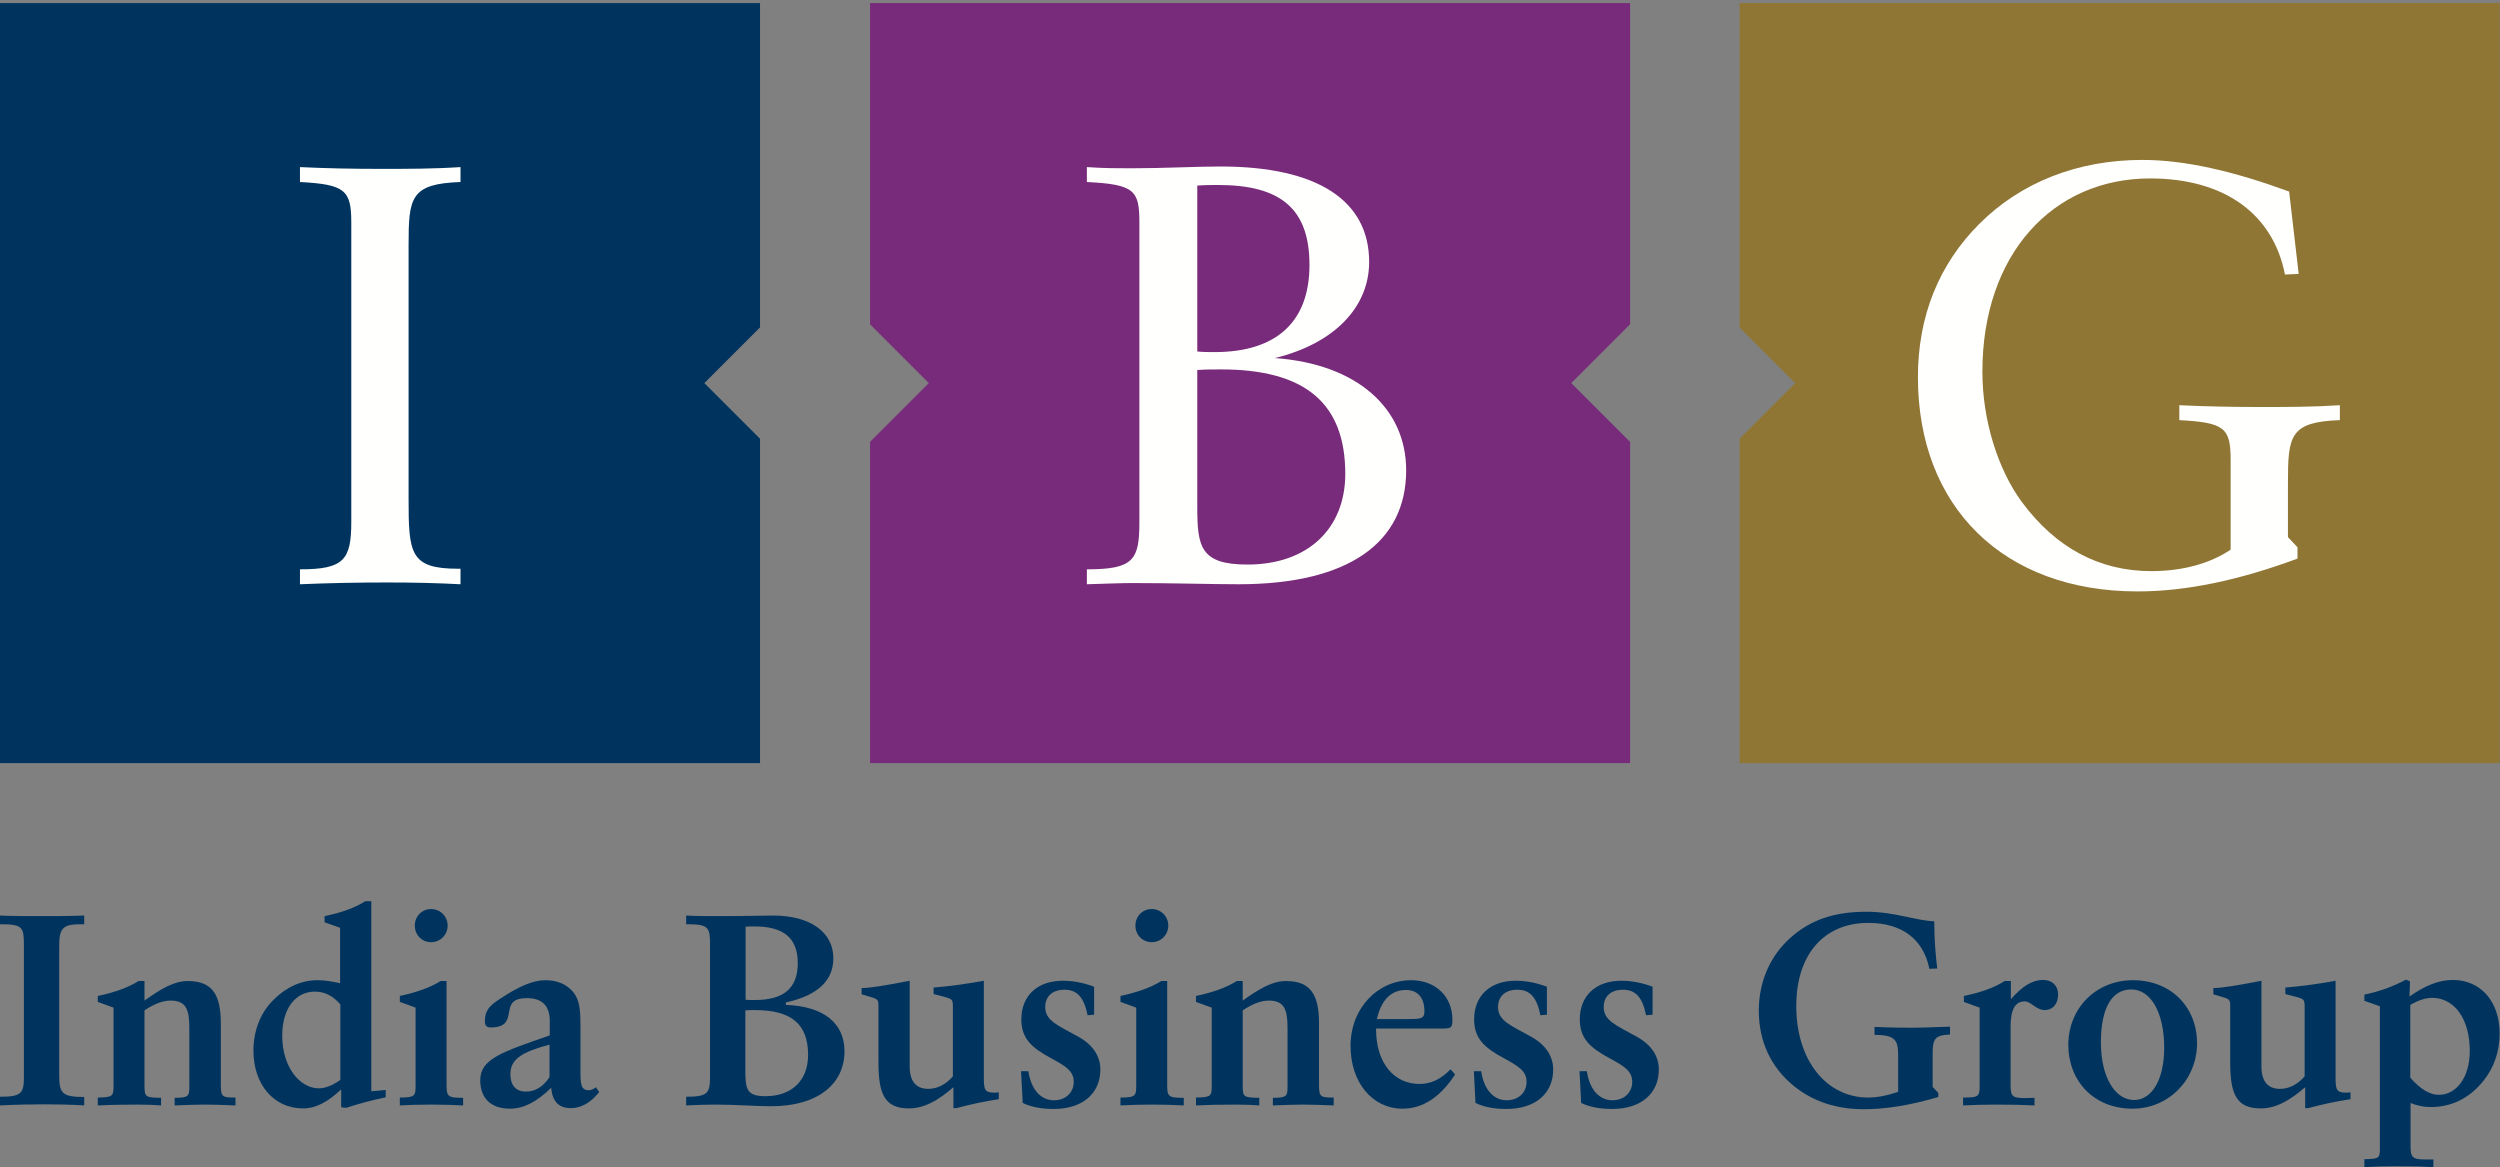 <?xml version="1.0" encoding="UTF-8"?>
<svg width="407px" height="190px" viewBox="0 0 407 190" version="1.1" xmlns="http://www.w3.org/2000/svg" xmlns:xlink="http://www.w3.org/1999/xlink">
    <rect x="0" y="0" width="407" height="190" fill="#808080" stroke="none"/>
    <!-- Generator: Sketch 47 (45396) - http://www.bohemiancoding.com/sketch -->
    <title>IBG Logo</title>
    <desc>Created with Sketch.</desc>
    <defs></defs>
    <g id="Page-1" stroke="none" stroke-width="1" fill="none" fill-rule="evenodd">
        <g id="IBG-Logo">
            <polyline id="Fill-1" fill="#907635" points="283.207 0.499 283.207 53.313 292.259 62.367 283.207 71.42 283.207 124.234 406.944 124.234 406.944 0.499 283.207 0.499"></polyline>
            <polyline id="Fill-2" fill="#792B7B" points="141.643 0.499 141.643 52.799 151.211 62.367 141.643 71.933 141.643 124.234 265.38 124.234 265.38 71.946 255.802 62.367 265.38 52.787 265.38 0.499 141.643 0.499"></polyline>
            <polyline id="Fill-3" fill="#00345F" points="0 0.499 0 124.234 123.735 124.234 123.735 71.432 114.672 62.367 123.735 53.3 123.735 0.499 0 0.499"></polyline>
            <path d="M0,178.548 C3.448,178.548 3.89,178.017 3.89,175.365 L3.89,153.962 C3.89,151.132 3.802,150.467 0.354,150.467 L0,150.467 L0,149.052 C1.857,149.141 4.067,149.141 6.633,149.141 C8.888,149.141 11.275,149.141 13.709,149.052 L13.709,150.467 L13.134,150.467 C10.126,150.467 9.639,151.177 9.639,154.094 L9.639,174.744 C9.639,177.84 9.861,178.592 13.709,178.592 L13.709,179.962 C11.585,179.83 9.463,179.786 7.252,179.786 C5.13,179.786 2.697,179.83 0,179.962 L0,178.548" id="Fill-4" fill="#00345F"></path>
            <path d="M15.919,178.681 C18.395,178.636 18.483,178.46 18.483,176.691 L18.483,164.043 L15.919,163.115 L15.919,162.143 C18.66,161.568 20.873,160.772 22.552,159.711 L23.525,159.711 L23.525,162.894 C26.31,160.905 28.39,159.711 30.556,159.711 C34.579,159.711 35.952,161.921 35.952,166.652 L35.952,176.382 C35.952,178.327 35.996,178.681 37.941,178.681 L38.339,178.681 L38.339,179.963 C36.173,179.874 34.535,179.83 33.386,179.83 C32.325,179.83 30.689,179.874 28.434,179.963 L28.434,178.725 C30.733,178.725 30.822,178.415 30.822,176.912 L30.822,167.315 C30.822,164.353 30.291,162.894 27.771,162.894 C26.531,162.894 25.117,163.425 23.525,164.486 L23.525,176.514 C23.525,178.592 23.569,178.681 26.222,178.725 L26.222,179.963 C25.161,179.874 23.879,179.83 22.331,179.83 C19.723,179.83 17.555,179.874 15.919,179.963 L15.919,178.681" id="Fill-5" fill="#00345F"></path>
            <path d="M49.306,180.449 C44.618,180.449 41.258,176.603 41.258,171.03 C41.258,167.803 42.408,164.883 44.486,162.806 C46.61,160.684 49.041,159.576 51.694,159.576 C52.755,159.576 53.995,159.755 55.365,160.065 L55.365,151.042 L52.843,150.158 L52.843,149.141 C55.63,148.566 57.841,147.771 59.476,146.71 L60.449,146.71 L60.449,177.664 L62.794,177.443 L62.794,178.636 C60.272,179.167 58.106,179.786 56.338,180.361 L55.542,180.272 L55.542,177.354 C53.374,179.388 51.473,180.449 49.306,180.449 M51.252,161.435 C48.157,161.435 45.945,164.132 45.945,168.599 C45.945,173.683 48.776,177.178 51.915,177.178 C52.976,177.178 54.172,176.691 55.409,175.805 L55.409,163.513 C54.216,162.143 52.887,161.435 51.252,161.435" id="Fill-6" fill="#00345F"></path>
            <path d="M65.094,178.681 C67.569,178.681 67.658,178.415 67.658,176.647 L67.658,164.043 L65.094,163.115 L65.094,162.143 C67.923,161.524 70.136,160.728 71.727,159.711 L72.7,159.711 L72.7,176.514 C72.7,178.504 72.832,178.725 75.396,178.725 L75.396,179.963 C73.628,179.874 71.948,179.83 70.268,179.83 C68.321,179.83 66.553,179.874 65.094,179.963 L65.094,178.681 Z M70.18,147.992 C71.683,147.992 72.876,149.185 72.876,150.688 C72.876,152.194 71.683,153.387 70.18,153.387 C68.675,153.387 67.525,152.194 67.525,150.688 C67.525,149.185 68.675,147.992 70.18,147.992 L70.18,147.992 Z" id="Fill-7" fill="#00345F"></path>
            <path d="M83.003,180.494 C79.953,180.494 78.182,178.814 78.182,175.85 C78.182,172.357 81.81,171.252 89.504,168.555 L89.504,166.255 C89.504,163.735 88.266,162.497 85.788,162.497 C83.799,162.497 83.136,163.16 82.915,164.575 C82.65,166.122 82.429,167.271 79.82,167.271 C79.199,167.271 78.936,166.918 78.936,166.255 C78.936,164.354 79.864,163.646 81.368,162.629 C84.374,160.638 86.717,159.577 88.753,159.577 C90.654,159.577 92.157,160.196 93.218,161.39 C94.5,162.85 94.5,164.796 94.5,167.713 L94.5,174.435 C94.5,176.469 94.588,177.488 95.828,177.488 C96.226,177.488 96.624,177.311 97.022,176.999 L97.552,177.795 C96.182,179.521 94.588,180.405 92.952,180.405 C90.963,180.405 89.946,179.344 89.725,177.09 C87.426,179.344 85.302,180.494 83.003,180.494 M83.092,174.877 C83.092,176.69 83.976,177.709 85.656,177.709 C87.117,177.709 88.443,176.911 89.46,175.364 L89.46,170.059 C85.081,171.252 83.092,172.357 83.092,174.877" id="Fill-8" fill="#00345F"></path>
            <path d="M111.703,178.548 C115.151,178.548 115.593,178.017 115.593,175.365 L115.593,153.962 C115.593,151.132 115.505,150.467 112.057,150.467 L111.703,150.467 L111.703,149.052 C113.25,149.141 114.621,149.141 115.817,149.141 L117.983,149.141 C121.519,149.141 124.13,149.052 125.854,149.052 C132.087,149.052 135.67,151.884 135.67,155.995 C135.67,159.667 133.106,162.054 127.932,163.203 L127.932,163.601 C134.167,163.822 137.483,166.609 137.483,171.163 C137.483,176.426 133.195,180.095 125.545,180.095 C122.934,180.095 119.884,179.83 116.391,179.83 C115.151,179.83 113.604,179.874 111.703,179.962 L111.703,178.548 Z M121.343,173.992 C121.343,177.266 121.475,178.459 124.616,178.459 C128.949,178.459 131.557,175.851 131.557,171.738 C131.557,166.696 128.816,164.441 122.89,164.441 C122.404,164.441 121.873,164.441 121.343,164.485 L121.343,173.992 Z M122.846,162.805 C127.578,162.805 129.877,160.904 129.877,156.791 C129.877,152.724 127.578,150.823 122.846,150.823 C122.359,150.823 121.873,150.823 121.387,150.867 L121.387,162.761 C121.873,162.805 122.359,162.805 122.846,162.805 L122.846,162.805 Z" id="Fill-9" fill="#00345F"></path>
            <path d="M147.965,180.449 C143.986,180.449 143.011,178.062 143.011,172.931 L143.011,163.69 C143.011,162.452 142.702,162.629 140.27,161.877 L140.27,160.86 C141.464,160.86 144.074,160.463 148.097,159.667 L148.097,173.595 C148.097,176.028 149.114,177.266 151.148,177.266 C152.564,177.266 153.979,176.559 155.128,175.232 L155.128,163.69 C155.128,162.408 154.731,162.585 151.99,161.833 L151.99,160.772 C154.775,160.551 157.516,160.153 160.17,159.667 L160.17,175.277 C160.17,177.354 160.259,177.885 161.894,177.885 C162.115,177.885 162.337,177.841 162.602,177.841 L162.602,178.946 C160.17,179.3 157.869,179.83 155.703,180.405 L155.217,180.405 L155.217,177.001 C152.609,179.255 150.396,180.449 147.965,180.449" id="Fill-10" fill="#00345F"></path>
            <path d="M166.228,174.391 L167.422,174.391 C167.864,177.397 169.456,179.123 171.58,179.123 C173.525,179.123 174.807,177.841 174.807,176.115 C174.807,174.347 173.436,173.551 171.182,172.313 C167.952,170.589 166.273,169.084 166.273,165.945 C166.273,162.187 168.792,159.665 173.039,159.665 C174.674,159.665 176.354,159.975 178.122,160.638 L178.122,165.194 L177.061,165.282 C176.487,162.453 175.426,161.126 173.304,161.126 C171.359,161.126 170.163,162.187 170.163,163.956 C170.163,166.166 172.199,166.918 175.47,168.73 C177.901,170.059 179.139,171.915 179.139,174.126 C179.139,177.93 176.354,180.538 171.535,180.538 C169.677,180.538 167.997,180.273 166.494,179.565 L166.228,174.391" id="Fill-11" fill="#00345F"></path>
            <path d="M182.413,178.681 C184.889,178.681 184.977,178.415 184.977,176.647 L184.977,164.043 L182.413,163.115 L182.413,162.143 C185.243,161.524 187.455,160.728 189.047,159.711 L190.019,159.711 L190.019,176.514 C190.019,178.504 190.152,178.725 192.716,178.725 L192.716,179.963 C190.947,179.874 189.268,179.83 187.588,179.83 C185.64,179.83 183.872,179.874 182.413,179.963 L182.413,178.681 Z M187.499,147.992 C189.002,147.992 190.196,149.185 190.196,150.688 C190.196,152.194 189.002,153.387 187.499,153.387 C185.994,153.387 184.845,152.194 184.845,150.688 C184.845,149.185 185.994,147.992 187.499,147.992 L187.499,147.992 Z" id="Fill-12" fill="#00345F"></path>
            <path d="M194.706,178.681 C197.182,178.636 197.271,178.46 197.271,176.691 L197.271,164.043 L194.706,163.115 L194.706,162.143 C197.447,161.568 199.66,160.772 201.34,159.711 L202.312,159.711 L202.312,162.894 C205.098,160.905 207.177,159.711 209.344,159.711 C213.369,159.711 214.737,161.921 214.737,166.652 L214.737,176.382 C214.737,178.327 214.783,178.681 216.729,178.681 L217.126,178.681 L217.126,179.963 C214.958,179.874 213.322,179.83 212.173,179.83 C211.112,179.83 209.476,179.874 207.222,179.963 L207.222,178.725 C209.52,178.725 209.609,178.415 209.609,176.912 L209.609,167.315 C209.609,164.353 209.078,162.894 206.559,162.894 C205.319,162.894 203.904,163.425 202.312,164.486 L202.312,176.514 C202.312,178.592 202.357,178.681 205.009,178.725 L205.009,179.963 C203.948,179.874 202.666,179.83 201.119,179.83 C198.51,179.83 196.342,179.874 194.706,179.963 L194.706,178.681" id="Fill-13" fill="#00345F"></path>
            <path d="M236.894,174.922 C234.462,178.635 231.631,180.494 228.315,180.494 C223.45,180.494 219.869,176.248 219.869,170.278 C219.869,164.089 224.334,159.577 229.73,159.577 C233.755,159.577 236.451,162.274 236.451,165.989 C236.451,167.404 236.23,167.448 234.595,167.448 L224.027,167.448 L224.027,167.581 C224.027,173.109 226.989,176.469 231.1,176.469 C233.003,176.469 234.595,175.673 236.142,174.082 L236.894,174.922 Z M229.288,165.901 C231.144,165.901 231.898,165.901 231.898,164.663 C231.898,162.407 230.791,161.169 228.89,161.169 C226.503,161.169 224.867,162.762 224.157,165.901 L229.288,165.901 L229.288,165.901 Z" id="Fill-14" fill="#00345F"></path>
            <path d="M239.945,174.391 L241.138,174.391 C241.58,177.397 243.172,179.123 245.296,179.123 C247.241,179.123 248.523,177.841 248.523,176.115 C248.523,174.347 247.153,173.551 244.898,172.313 C241.669,170.589 239.989,169.084 239.989,165.945 C239.989,162.187 242.509,159.665 246.755,159.665 C248.39,159.665 250.07,159.975 251.841,160.638 L251.841,165.194 L250.778,165.282 C250.203,162.453 249.142,161.126 247.02,161.126 C245.075,161.126 243.881,162.187 243.881,163.956 C243.881,166.166 245.915,166.918 249.186,168.73 C251.62,170.059 252.858,171.915 252.858,174.126 C252.858,177.93 250.07,180.538 245.252,180.538 C243.393,180.538 241.713,180.273 240.21,179.565 L239.945,174.391" id="Fill-15" fill="#00345F"></path>
            <path d="M257.147,174.391 L258.34,174.391 C258.782,177.397 260.374,179.123 262.498,179.123 C264.443,179.123 265.725,177.841 265.725,176.115 C265.725,174.347 264.355,173.551 262.1,172.313 C258.871,170.589 257.191,169.084 257.191,165.945 C257.191,162.187 259.711,159.665 263.957,159.665 C265.593,159.665 267.272,159.975 269.043,160.638 L269.043,165.194 L267.98,165.282 C267.405,162.453 266.344,161.126 264.222,161.126 C262.277,161.126 261.083,162.187 261.083,163.956 C261.083,166.166 263.117,166.918 266.388,168.73 C268.822,170.059 270.06,171.915 270.06,174.126 C270.06,177.93 267.272,180.538 262.454,180.538 C260.595,180.538 258.915,180.273 257.412,179.565 L257.147,174.391" id="Fill-16" fill="#00345F"></path>
            <path d="M315.562,178.592 C311.094,179.918 307.027,180.581 303.444,180.581 C298.979,180.581 295.222,179.343 292.125,176.868 C288.323,173.817 286.334,169.571 286.334,164.529 C286.334,159.799 288.19,155.641 291.418,152.724 C294.824,149.671 298.714,148.433 303.888,148.433 C308.442,148.433 311.936,149.892 314.898,149.983 C314.898,152.945 315.119,155.553 315.385,157.677 L314.103,157.719 C313.13,152.9 309.636,150.248 304.154,150.248 C297.034,150.248 292.434,155.288 292.434,163.778 C292.434,172.798 297.476,178.68 304.109,178.68 C305.568,178.68 307.204,178.371 309.017,177.752 L309.017,171.693 C309.017,169.173 308.353,168.51 305.171,168.466 L305.171,167.184 C307.248,167.272 309.282,167.317 311.185,167.317 C311.892,167.317 313.97,167.272 317.463,167.14 L317.463,168.422 C314.81,168.51 314.633,169.306 314.633,171.782 L314.633,176.956 L315.562,177.929 L315.562,178.592" id="Fill-17" fill="#00345F"></path>
            <path d="M319.587,178.681 C322.196,178.681 322.284,178.504 322.284,176.647 L322.284,164.043 L319.72,163.115 L319.72,162.143 C322.505,161.568 324.718,160.772 326.353,159.711 L327.37,159.711 L327.37,162.673 C329.183,160.595 330.862,159.534 332.589,159.534 C334.136,159.534 335.064,160.507 335.064,161.921 C335.064,163.425 334.18,164.441 332.896,164.441 C331.481,164.441 330.641,163.027 329.625,163.027 C328.033,163.027 327.326,164.397 327.326,167.14 L327.326,176.514 C327.326,178.415 327.458,178.769 329.757,178.769 C330.155,178.769 330.641,178.725 331.216,178.725 L331.216,179.963 C329.58,179.874 327.503,179.83 324.894,179.83 C323.124,179.83 321.311,179.874 319.587,179.963 L319.587,178.681" id="Fill-18" fill="#00345F"></path>
            <path d="M347.244,159.577 C353.436,159.577 357.68,163.956 357.68,169.836 C357.68,175.762 353.082,180.494 347.156,180.494 C340.876,180.494 336.721,175.983 336.721,170.101 C336.721,164.177 341.186,159.577 347.244,159.577 M342.028,169.703 C342.028,175.497 344.415,179.08 347.421,179.08 C350.25,179.08 352.33,175.894 352.33,170.589 C352.33,164.708 350.074,161.08 346.979,161.08 C343.84,161.08 342.028,164.045 342.028,169.703" id="Fill-19" fill="#00345F"></path>
            <path d="M368.029,180.449 C364.048,180.449 363.075,178.062 363.075,172.931 L363.075,163.69 C363.075,162.452 362.766,162.629 360.334,161.877 L360.334,160.86 C361.528,160.86 364.136,160.463 368.161,159.667 L368.161,173.595 C368.161,176.028 369.178,177.266 371.212,177.266 C372.626,177.266 374.043,176.559 375.193,175.232 L375.193,163.69 C375.193,162.408 374.795,162.585 372.052,161.833 L372.052,160.772 C374.839,160.551 377.58,160.153 380.232,159.667 L380.232,175.277 C380.232,177.354 380.321,177.885 381.959,177.885 C382.18,177.885 382.401,177.841 382.666,177.841 L382.666,178.946 C380.232,179.3 377.934,179.83 375.767,180.405 L375.281,180.405 L375.281,177.001 C372.673,179.255 370.46,180.449 368.029,180.449" id="Fill-20" fill="#00345F"></path>
            <path d="M384.922,188.718 C387.265,188.674 387.441,188.541 387.441,187.127 L387.441,163.823 L384.922,162.938 L384.922,161.922 C387.309,161.435 389.521,160.638 391.688,159.49 L392.351,159.755 L392.262,162.231 C394.782,160.463 397.039,159.534 399.293,159.534 C403.805,159.534 406.944,162.983 406.944,168.288 C406.944,171.163 406.015,173.86 404.247,176.028 C402.034,178.769 399.117,180.228 395.755,180.228 C394.605,180.228 393.5,180.007 392.439,179.565 L392.439,186.552 C392.439,188.453 392.749,188.762 394.915,188.762 L396.155,188.762 L396.155,190 C394.605,189.912 392.572,189.868 390.052,189.868 C388.326,189.868 386.646,189.912 384.922,190 L384.922,188.718 Z M397.039,178.239 C399.868,178.239 402.079,175.454 402.079,171.075 C402.079,165.812 399.515,162.452 395.976,162.452 C394.871,162.452 393.677,162.85 392.395,163.602 L392.395,175.454 C394.031,177.31 395.578,178.239 397.039,178.239 L397.039,178.239 Z" id="Fill-21" fill="#00345F"></path>
            <path d="M48.835,92.688 C56.024,92.688 57.19,91.134 57.19,84.916 L57.19,36.238 C57.19,30.992 56.22,30.02 48.835,29.632 L48.835,27.203 C52.818,27.397 57.19,27.493 61.952,27.493 C66.324,27.493 70.598,27.493 74.97,27.203 L74.97,29.632 C66.809,29.923 66.518,32.158 66.518,39.931 L66.518,81.126 C66.518,90.065 66.712,92.591 74.583,92.591 L74.97,92.591 L74.97,95.117 C71.375,94.921 67.392,94.825 63.019,94.825 C58.163,94.825 53.401,94.921 48.835,95.117 L48.835,92.688" id="Fill-22" fill="#FFFFFE"></path>
            <path d="M176.943,92.688 C184.618,92.688 185.492,91.134 185.492,84.916 L185.492,36.238 C185.492,30.992 184.715,30.02 176.943,29.632 L176.943,27.203 C179.662,27.397 182.092,27.397 184.132,27.397 C189.67,27.397 194.529,27.106 198.706,27.106 C214.64,27.106 222.898,32.739 222.898,42.65 C222.898,49.84 217.458,55.865 207.547,58.294 C221.054,59.264 228.923,66.552 228.923,76.56 C228.923,88.316 219.595,95.117 201.621,95.117 C197.152,95.117 191.42,94.921 184.424,94.921 C182.578,94.921 180.052,95.02 176.943,95.117 L176.943,92.688 Z M197.735,57.321 C207.838,57.321 213.183,52.366 213.183,43.137 C213.183,34.005 208.52,30.116 198.318,30.116 C197.249,30.116 196.083,30.116 194.916,30.213 L194.916,57.224 C195.889,57.321 196.859,57.321 197.735,57.321 L197.735,57.321 Z M194.916,82.486 C194.916,88.995 195.403,91.911 203.078,91.911 C212.892,91.911 219.012,86.082 219.012,77.141 C219.012,65.58 212.406,60.14 198.802,60.14 C197.539,60.14 196.278,60.14 194.916,60.237 L194.916,82.486 L194.916,82.486 Z" id="Fill-23" fill="#FFFFFE"></path>
            <path d="M354.794,68.398 L354.794,65.969 C358.874,66.163 363.246,66.261 367.909,66.261 C372.282,66.261 376.557,66.261 380.93,65.969 L380.93,68.398 C372.768,68.689 372.477,70.924 372.477,78.697 L372.477,87.441 L374.031,89.094 L374.031,90.94 C364.606,94.437 355.96,96.283 347.992,96.283 C326.132,96.283 312.238,82.486 312.238,61.403 C312.238,51.492 315.638,43.04 322.246,36.434 C328.949,29.729 338.18,26.036 348.769,26.036 C355.765,26.036 363.636,27.882 372.671,31.185 L374.227,44.595 L371.991,44.692 C370.048,34.781 362.08,29.049 350.032,29.049 C334.197,29.049 322.733,41.387 322.733,60.529 C322.733,68.592 325.356,76.56 329.143,81.709 C334.681,89.191 341.774,92.98 350.228,92.98 C355.377,92.98 359.846,91.717 363.149,89.481 L363.149,74.907 C363.149,69.661 362.179,68.788 354.794,68.398" id="Fill-24" fill="#FFFFFE"></path>
        </g>
    </g>
</svg>